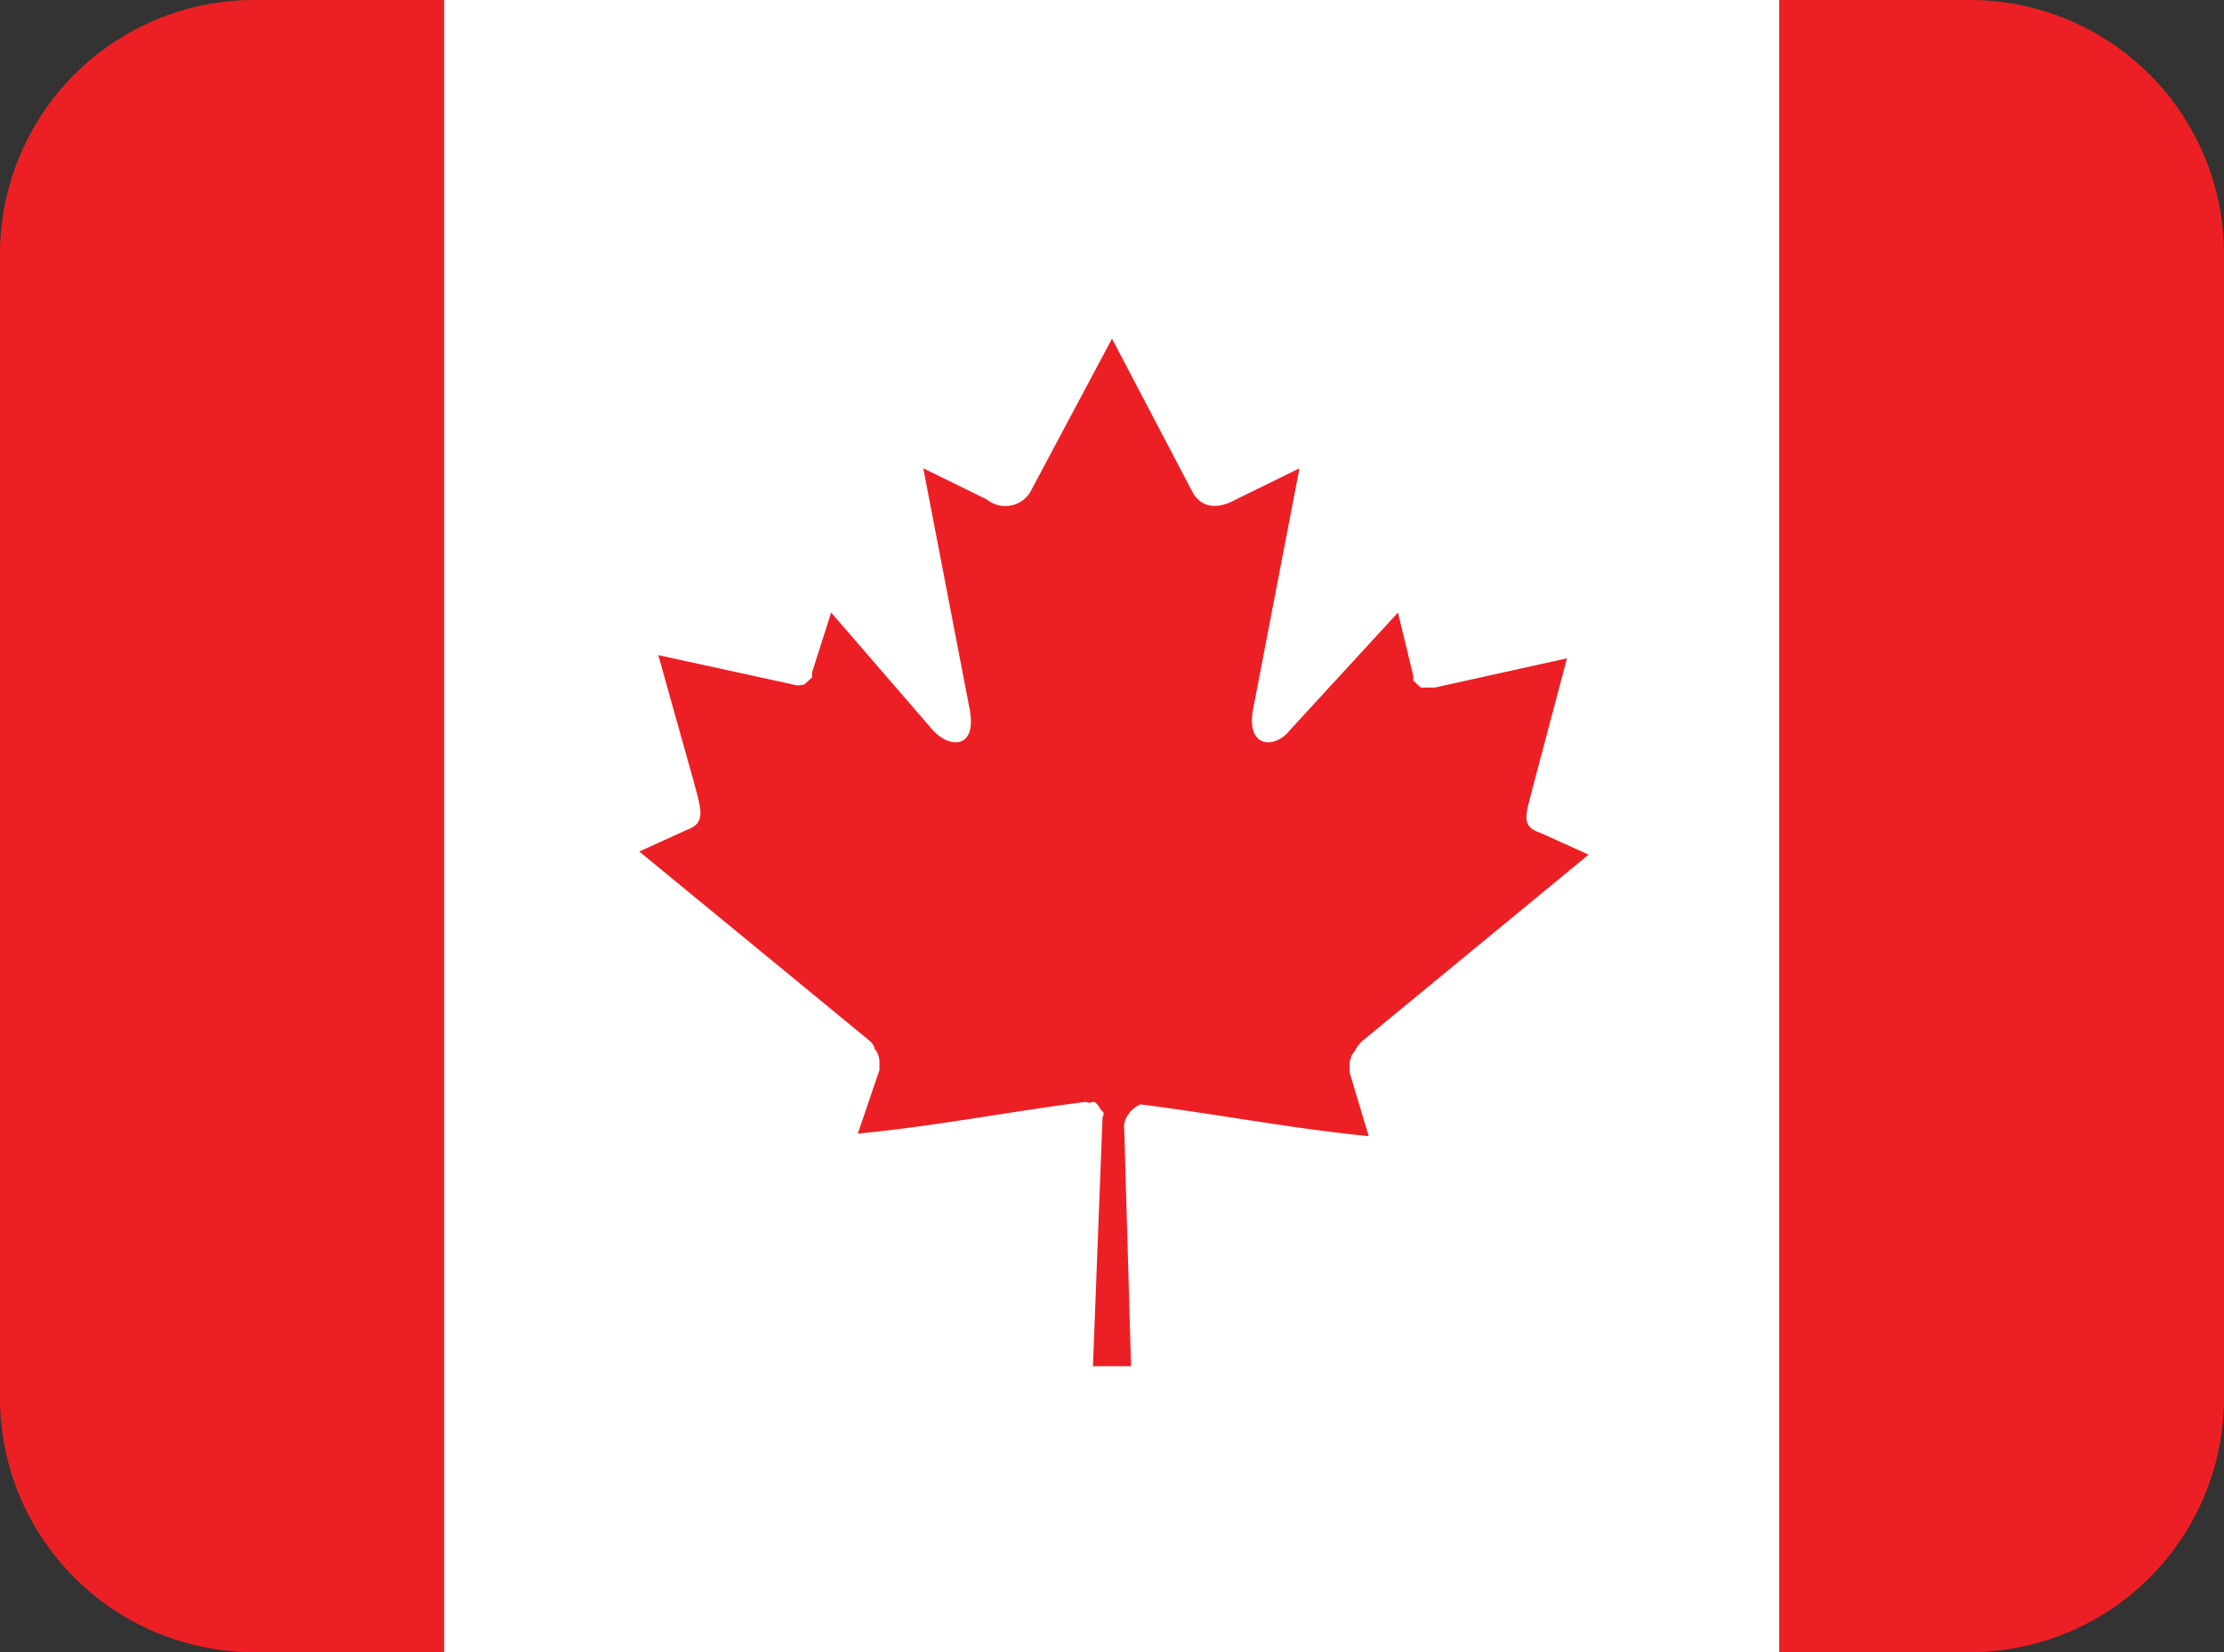 <svg xmlns="http://www.w3.org/2000/svg" width="35" height="26" viewBox="0 0 35 26">
  <rect x="0" y="0" width="35" height="26" fill="#333333" stroke="none"/>
  <title>ca</title>
  <g>
    <path d="M17.5,26H31a4,4,0,0,0,4-4V4a4,4,0,0,0-4-4H4A4,4,0,0,0,0,4V22a4,4,0,0,0,4,4Z" fill="#ec2024" fill-rule="evenodd"/>
    <rect x="6.99" width="21.01" height="26" fill="#fff"/>
    <path d="M17.5,5.33,16.21,7.75a.46.46,0,0,1-.68.11l-1-.49.72,3.74c.15.68-.3.68-.57.38L13.08,9.64l-.3.94v.08l-.12.11a.31.31,0,0,1-.19,0h0l-2.11-.46.56,2c.12.45.19.64-.11.75l-.75.34,3.59,2.95s.11.08.11.15a.33.33,0,0,1,.08.23v.11l-.34,1c1.24-.12,2.34-.34,3.59-.5a.12.12,0,0,0,.11,0c.07,0,.11.12.15.15s0,.08,0,.12L17.2,21.5h.6l-.11-3.81a.44.44,0,0,1,.26-.31c1.25.16,2.38.38,3.59.5l-.3-1s0-.07,0-.11a.33.33,0,0,1,.08-.23.65.65,0,0,1,.11-.15L25,13.45l-.75-.34c-.34-.11-.23-.3-.12-.75l.53-2-2.08.46h-.07s-.12,0-.15,0l-.12-.11s0,0,0-.08L22,9.64l-1.7,1.85c-.23.3-.72.3-.57-.38l.72-3.74-1,.49c-.27.15-.53.15-.68-.11Z" fill="#ec2024" fill-rule="evenodd"/>
  </g>
</svg>
